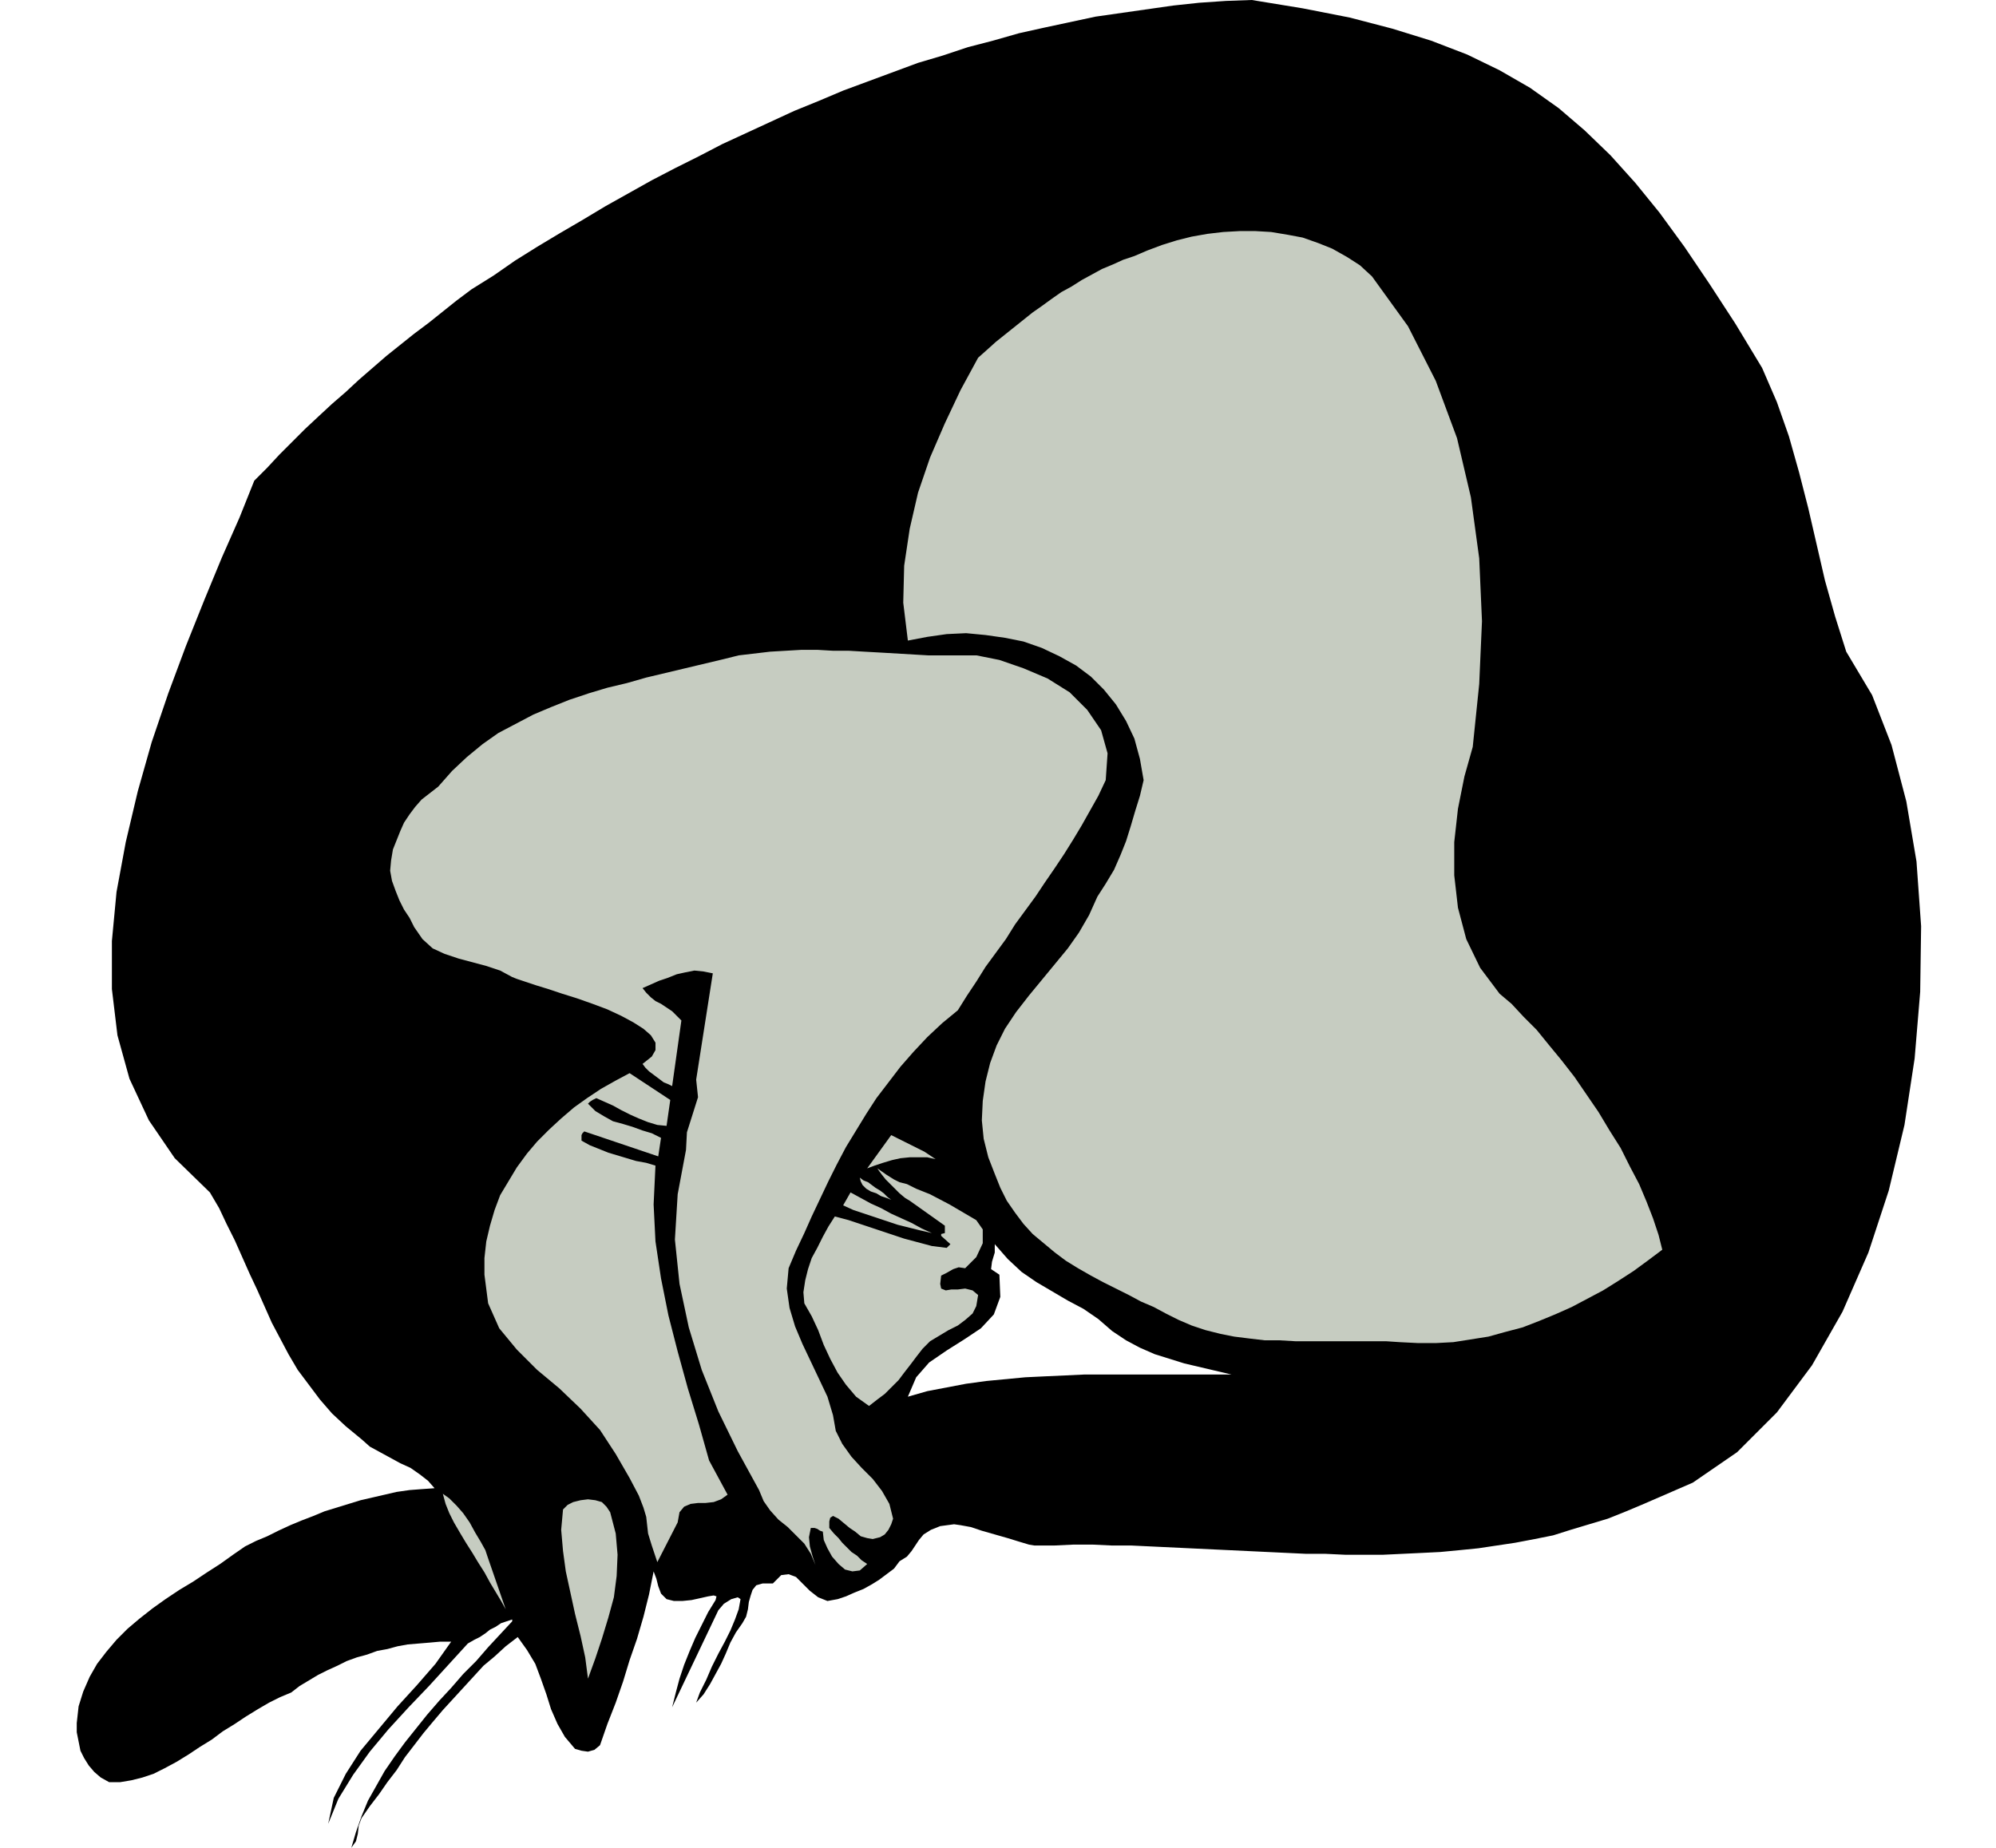 <svg xmlns="http://www.w3.org/2000/svg" fill-rule="evenodd" height="1.999in" preserveAspectRatio="none" stroke-linecap="round" viewBox="0 0 2159 1999" width="2.159in"><style>.pen1{stroke:none}</style><path class="pen1" d="m1354 0 55 9 51 10 46 12 42 13 39 15 35 17 33 19 31 22 28 24 28 27 27 30 26 32 27 37 27 40 28 43 29 48 16 37 13 37 11 39 10 39 9 39 9 39 11 39 12 38 28 47 21 54 16 61 11 65 5 70-1 71-6 72-11 72-17 71-22 67-28 64-33 58-38 51-43 43-48 33-53 23-19 8-20 8-20 6-20 6-19 6-20 4-21 4-20 3-20 3-20 2-21 2-20 1-21 1-21 1h-41l-21-1h-21l-21-1-21-1-21-1-21-1-21-1-21-1-21-1-21-1-21-1h-21l-21-1h-21l-21 1h-21l-6-1-10-3-13-4-14-4-14-4-12-4-11-2-7-1-15 2-10 4-8 5-5 6-4 6-4 6-5 6-8 5-6 8-8 6-8 6-8 5-9 5-10 4-9 4-9 3-11 2-10-4-9-7-8-8-7-7-8-3-8 1-9 9h-11l-7 2-4 5-2 6-2 7-1 8-2 8-4 7-7 10-6 11-5 12-5 11-6 11-6 11-7 11-8 9 4-11 7-14 6-14 7-14 7-13 6-12 5-12 4-11 2-11-3-2-7 2-8 5-6 7-50 105 4-16 4-15 5-15 6-15 6-14 7-14 7-14 8-13 1-4-3-1-6 1-9 2-9 2-10 1h-9l-8-2-6-6-3-8-2-8-3-8-5 25-6 24-7 24-8 23-7 23-8 23-9 23-8 23-6 5-7 2-7-1-7-2-11-13-8-14-7-16-5-16-6-17-6-16-9-15-10-14-13 10-12 11-12 10-11 12-11 12-11 12-11 12-11 13-10 12-10 13-10 13-9 14-10 13-9 13-10 13-9 13-3 8-1 9-2 8-5 7 5-17 6-17 7-17 9-16 9-16 11-16 11-15 12-15 12-15 13-15 13-14 13-15 14-14 13-15 13-14 13-14v-2l-6 2-6 2-6 4-6 3-5 4-6 4-6 3-7 4-21 23-21 23-22 23-22 24-20 24-18 25-16 26-11 27 6-28 13-26 16-25 20-24 20-24 21-23 20-23 17-24h-12l-11 1-12 1-12 1-11 2-11 3-11 2-11 4-11 3-11 4-10 5-11 5-10 5-10 6-10 6-9 7-12 5-12 6-12 7-13 8-12 8-13 8-12 9-13 8-12 8-13 8-13 7-12 6-12 4-12 3-12 2h-12l-9-5-7-6-6-7-5-8-4-8-2-10-2-10v-10l2-18 5-16 7-16 8-14 10-13 11-13 12-12 13-11 14-11 14-10 15-10 15-9 15-10 14-9 14-10 13-9 12-6 12-5 12-6 13-6 12-5 13-5 12-5 13-4 13-4 13-4 13-3 13-3 13-3 14-2 13-1 14-1-7-8-9-7-10-7-11-5-11-6-11-6-11-6-9-8-17-14-15-14-13-15-12-16-12-16-10-17-9-17-9-17-8-18-8-18-8-17-8-18-8-18-9-18-8-17-10-17-38-37-28-41-21-45-13-47-6-50v-52l5-53 10-54 13-55 15-53 18-53 19-51 20-50 19-46 19-43 16-40 14-14 13-14 14-14 14-14 15-14 14-13 15-13 14-13 15-13 15-13 15-12 15-12 16-12 15-12 15-12 16-12 24-15 23-16 24-15 25-15 24-14 25-15 25-14 25-14 25-13 26-13 25-13 26-12 26-12 26-12 27-11 26-11 27-10 27-10 27-10 27-8 27-9 27-7 28-8 27-6 28-6 28-6 28-4 28-4 28-4 28-3 29-2 28-1zm-151 1440-15-13-16-11-17-9-17-10-17-10-16-11-15-14-14-16v9l-3 10-1 8 9 6 1 24-7 19-14 15-18 12-19 12-19 13-14 16-9 21 21-6 21-4 21-4 22-3 21-2 21-2 21-1 22-1 21-1h159l-17-4-17-4-17-4-16-5-16-5-16-7-15-8-15-10z" style="fill:#000"/><path class="pen1" d="m1056 1320 7 10v15l-7 15-12 12-7-1-6 2-7 4-6 3-1 9 1 5 5 2 6-1h7l8-1 8 2 6 5-2 12-4 8-8 7-8 6-10 5-10 6-10 6-8 8-7 9-6 8-7 9-6 8-7 7-8 8-8 6-9 7-14-10-11-13-9-13-8-15-7-15-6-16-7-15-8-14-1-12 2-13 3-12 4-12 6-11 6-12 6-11 7-11 15 4 15 5 15 5 15 5 15 5 15 4 15 4 16 2 4-4-10-9v-2l4-1v-8l-38-27-5-3-6-5-5-5-5-5-5-5-4-5-3-4-2-3 10 7 8 5 6 3 8 2 10 5 15 6 21 11 29 17zm-48 14-11-5-11-6-11-5-11-5-11-6-11-5-11-6-11-6-8 14 11 5 12 4 12 4 12 4 12 4 12 3 12 3 13 3zm-44-36-4-3-4-4-4-3-5-3-4-3-4-3-5-2-4-3 1 4 2 4 4 4 5 3 6 2 5 3 6 2 5 2zm48-44-6-4-6-4-6-3-6-3-6-3-6-3-6-3-6-3-26 36 8-3 9-3 10-3 9-2 10-1h19l9 2zm472-955-13-12-14-9-16-9-15-6-17-6-16-3-18-3-17-1h-17l-18 1-17 2-17 3-16 4-16 5-16 6-14 6-12 4-11 5-12 5-11 6-11 6-11 7-11 6-10 7-11 8-10 7-10 8-10 8-10 8-10 8-10 9-9 8-19 35-17 36-16 37-13 38-9 39-6 40-1 40 5 41 21-4 21-3 21-1 21 2 21 3 20 4 20 7 19 9 18 10 16 12 14 14 13 16 11 18 9 19 6 22 4 23-4 17-5 16-5 17-5 16-6 15-7 16-9 15-9 14-9 20-11 19-12 17-14 17-14 17-14 17-14 18-12 18-9 18-7 19-5 20-3 21-1 21 2 20 5 20 7 18 6 15 7 14 9 13 9 12 10 11 12 10 12 10 12 9 13 8 14 8 13 7 14 7 14 7 13 7 14 6 13 7 14 7 14 6 15 5 16 4 15 3 16 2 17 2h16l17 1h98l15 1 20 1h19l19-1 19-3 19-3 18-5 19-5 18-7 17-7 18-8 17-9 17-9 16-10 17-11 15-11 16-12-4-16-6-18-7-18-8-19-10-19-10-20-12-19-12-20-13-19-13-19-14-18-14-17-13-16-14-14-13-14-13-11-21-28-15-31-9-34-4-35v-36l4-36 7-35 9-32 7-68 3-68-3-68-9-66-15-64-23-62-30-59-39-54zm-428 410h-52l-17-1-17-1-17-1-18-1-17-1h-17l-17-1h-17l-17 1-17 1-17 2-17 2-16 4-21 5-21 5-21 5-21 5-21 6-21 5-20 6-21 7-20 8-19 8-19 10-19 10-17 12-17 14-16 15-15 17-9 7-9 7-7 8-6 8-6 9-4 9-4 10-4 10-2 12-1 11 2 11 4 11 4 10 5 10 6 9 5 10 9 13 11 10 13 6 15 5 15 4 15 4 15 5 13 7 5 2 9 3 12 4 13 4 15 5 16 5 17 6 16 6 15 7 13 7 11 7 8 7 5 8v8l-4 7-10 8 3 4 4 4 4 3 4 3 4 3 4 3 5 2 4 2 10-71-5-5-5-5-6-4-6-4-6-3-5-4-5-5-4-5 9-4 9-4 9-3 10-4 9-2 10-2 10 1 10 2-18 115 2 19-6 19-6 19-1 19-9 48-3 49 5 48 10 47 14 46 18 45 21 43 23 42 5 12 7 10 9 10 10 8 9 9 9 9 7 11 5 12-3-9-3-11-1-10 2-10h4l3 1 3 2 3 1 1 9 4 9 5 9 7 8 7 6 8 2 8-1 8-7-6-4-5-5-6-4-5-5-5-5-4-5-5-5-5-6v-7l1-4 3-2 6 3 6 5 6 5 6 4 6 5 7 2 6 1 8-2 5-3 4-5 3-6 2-6-4-16-8-14-10-13-12-12-11-12-10-14-7-14-3-17-6-20-9-19-9-19-9-19-8-19-6-20-3-21 2-22 8-19 9-19 8-18 9-19 9-19 9-18 10-19 11-18 11-18 11-17 13-17 13-17 14-16 15-16 16-15 17-14 10-16 10-15 10-16 11-15 11-15 10-16 11-15 11-15 10-15 11-16 10-15 10-16 9-15 9-16 9-16 8-17 2-29-7-25-15-22-19-19-24-15-26-11-26-9-25-5zm-331 481-4 28-10-1-10-3-10-4-9-4-10-5-9-5-9-4-9-4-2 1-2 1-3 2-2 2 8 8 10 6 9 5 11 3 10 3 11 4 10 3 10 5-3 20-80-27-2 2-1 2v6l9 5 10 4 10 4 10 3 10 3 10 3 11 2 10 3-2 42 2 40 6 40 8 40 10 39 11 40 12 39 11 39 20 37-7 5-8 3-9 1h-8l-8 1-7 3-5 6-2 11-22 43-6-18-4-13-1-9-1-9-3-10-5-13-10-19-15-26-17-26-21-23-23-22-24-20-22-22-19-23-12-27-4-31v-18l2-18 4-17 5-17 6-16 9-15 9-15 11-15 11-13 13-13 13-12 14-12 14-10 15-10 16-9 15-8 44 29zm-65 446 6 23 2 23-1 23-3 23-6 22-7 23-7 21-8 22-3-23-5-23-6-24-5-23-5-23-3-22-2-23 2-22 5-5 6-3 8-2 8-1 8 1 7 2 5 5 4 6zm-132 50 19 55-5-9-6-10-6-10-6-11-7-11-6-10-7-11-6-10-7-12-5-10-4-10-3-11 7 5 8 8 7 8 7 10 6 11 6 10 5 9 3 9z" style="fill:#c6ccc1"/></svg>
